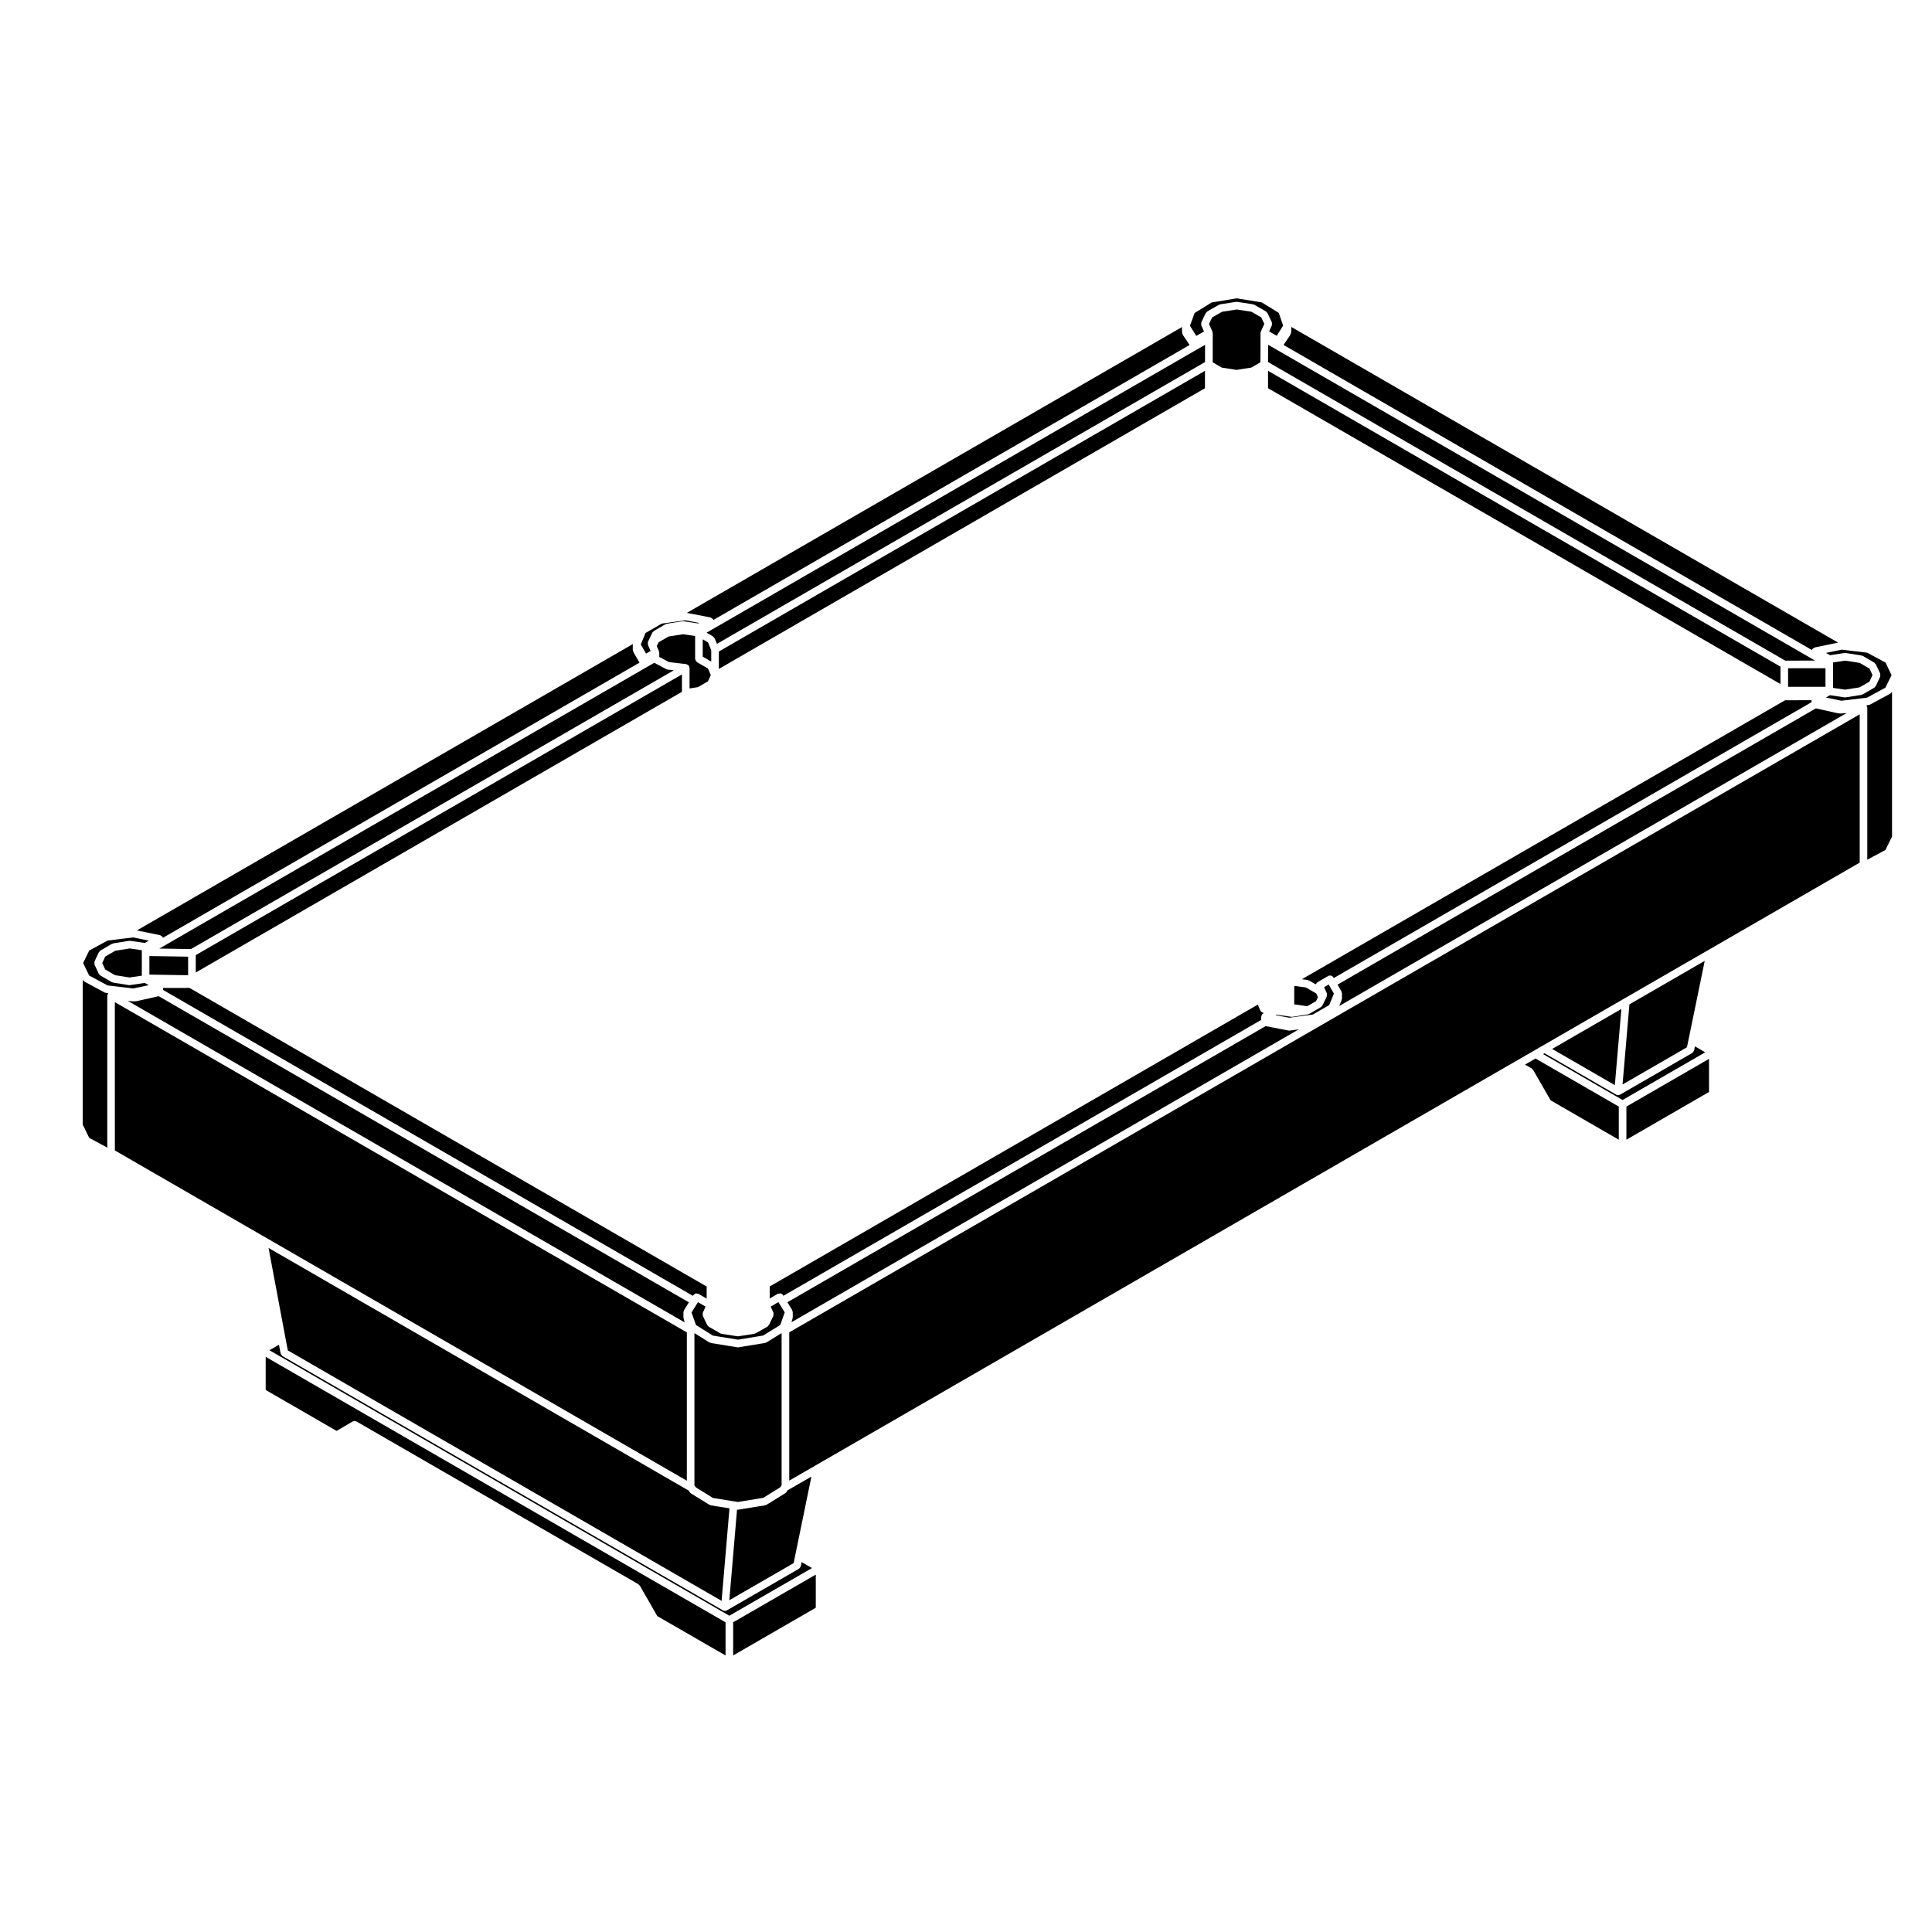 <?xml version="1.0" encoding="UTF-8"?>
<!-- Uploaded to: ICON Repo, www.svgrepo.com, Generator: ICON Repo Mixer Tools -->
<svg fill="#000000" width="800px" height="800px" version="1.1" viewBox="144 144 512 512" xmlns="http://www.w3.org/2000/svg">
 <g>
  <path d="m321.47 308.97-2.078 0.289-4.336 2.492-0.402 0.992-0.836 2.055 1.391 2.414 1.211-0.699-0.395-0.883v-0.004s-0.004 0-0.004-0.004l-0.312-0.719c-0.004-0.012 0.004-0.023 0-0.035-0.051-0.117-0.004-0.242-0.004-0.367 0-0.137-0.035-0.273 0.02-0.395 0.004-0.012-0.004-0.023 0-0.035l1.145-2.414c0.047-0.098 0.145-0.121 0.215-0.195 0.07-0.082 0.09-0.191 0.188-0.246l3.066-1.785c0.059-0.035 0.121-0.004 0.18-0.023 0.066-0.023 0.102-0.098 0.168-0.105l4.191-0.66c0.059-0.012 0.102 0.039 0.152 0.039 0.051 0 0.102-0.051 0.152-0.039l3.848 0.578 0.23-0.137-3.602-0.699z"/>
  <path d="m326.02 306.42 6.262 1.211c0.016 0.004 0.02 0.02 0.035 0.023 0.102 0.02 0.16 0.105 0.246 0.152 0.105 0.059 0.203 0.102 0.281 0.191 0.031 0.035 0.07 0.055 0.09 0.098 0.012 0.012 0.023 0.012 0.031 0.02 0.039 0.07 0.004 0.141 0.031 0.215l126.26-72.902-1.789-2.68c-0.039-0.059-0.012-0.121-0.039-0.188-0.031-0.082-0.102-0.125-0.117-0.215l-0.059-0.383c0-0.031 0.02-0.051 0.02-0.074 0-0.031-0.031-0.051-0.031-0.082v-1.137z"/>
  <path d="m489.02 403.5 1.516 0.211c0.082 0.012 0.105 0.082 0.176 0.102 0.059 0.023 0.125-0.012 0.195 0.031l1.762 1.02c0.02-0.082 0.102-0.117 0.145-0.191 0.059-0.102 0.105-0.176 0.207-0.246 0.031-0.031 0.039-0.086 0.082-0.105l2.871-1.664c0.238-0.141 0.516-0.168 0.766-0.102 0.246 0.066 0.465 0.223 0.609 0.465l0.102 0.176 126.61-73.102v-0.531l-6.996 0.012z"/>
  <path d="m482.9 226.93-4.508-2.793-6.648-1.074-6.66 1.102-4.508 2.793-0.691 1.914c0 0.004-0.012 0.004-0.012 0.012l-0.523 1.426 1.672 2.711 2.047-1.176-0.711-1.602c-0.012-0.016 0-0.031 0-0.039-0.059-0.133-0.02-0.266-0.012-0.406 0-0.121-0.031-0.242 0.02-0.348 0-0.02-0.012-0.035 0-0.051l1.16-2.418c0.051-0.102 0.156-0.125 0.227-0.203 0.07-0.074 0.09-0.176 0.176-0.23l3.09-1.773c0.059-0.031 0.117-0.004 0.176-0.023 0.07-0.023 0.102-0.098 0.176-0.105l4.191-0.648c0.051-0.012 0.102 0.035 0.145 0.035 0.059 0 0.102-0.047 0.156-0.035l4.211 0.641c0.07 0.012 0.105 0.082 0.168 0.105 0.059 0.02 0.125-0.012 0.176 0.023l3.066 1.762c0.102 0.055 0.117 0.16 0.188 0.238 0.07 0.082 0.176 0.105 0.227 0.207l1.145 2.418c0 0.012-0.012 0.023 0 0.035 0.051 0.125 0.02 0.258 0.02 0.395 0 0.125 0.039 0.25-0.012 0.367-0.012 0.016 0 0.023 0 0.039l-0.719 1.602 2.016 1.168 1.703-2.727-0.504-1.426v-0.004z"/>
  <path d="m617.86 321.09h9.91v4.922h-9.91z"/>
  <path d="m172.51 405.15 6.766 0.801 4.133-0.863-1.059-0.605-3.828 0.574c-0.055 0.004-0.105 0.012-0.152 0.012h-0.004-0.004c-0.012 0-0.02 0.012-0.031 0.012-0.051 0-0.105-0.004-0.156-0.012l-4.152-0.66c-0.023-0.004-0.039-0.035-0.066-0.039-0.105-0.02-0.227-0.031-0.324-0.09l-3.031-1.773c-0.004-0.004-0.004-0.012-0.012-0.016-0.176-0.105-0.324-0.246-0.418-0.441l-1.125-2.418c-0.004-0.016 0.004-0.035-0.004-0.051-0.047-0.109-0.012-0.23-0.012-0.348-0.004-0.145-0.039-0.281 0.02-0.406 0.004-0.016-0.004-0.031 0-0.047l1.145-2.43c0.047-0.098 0.145-0.117 0.211-0.191 0.074-0.086 0.098-0.195 0.191-0.25l3.066-1.785c0.059-0.035 0.125-0.004 0.191-0.023 0.059-0.023 0.098-0.09 0.156-0.102l4.191-0.672c0.059-0.012 0.098 0.035 0.152 0.035 0.055 0 0.102-0.051 0.152-0.039l3.875 0.57 1.059-0.613-4.125-0.852-3.066 0.371-3.699 0.449-4.891 2.637-1.629 3.316 1.594 3.32z"/>
  <path d="m548.14 426.13 1.785 1.027c0.082 0.047 0.102 0.137 0.156 0.203 0.07 0.066 0.168 0.082 0.215 0.168l4.637 8.074 18.066 10.434v-8.781l-22.062-12.734z"/>
  <path d="m596.91 424.61-21.895 12.648v8.773l21.895-12.645z"/>
  <path d="m595.91 422.87-2.734-1.578-0.227 1.094c0 0.016-0.02 0.02-0.02 0.035-0.02 0.055-0.07 0.09-0.09 0.141-0.082 0.18-0.188 0.332-0.332 0.438-0.031 0.016-0.031 0.047-0.051 0.055l-19.129 11.047c-0.156 0.098-0.324 0.137-0.504 0.137-0.031 0-0.059 0-0.082-0.004-0.031-0.004-0.051-0.035-0.082-0.039-0.117-0.02-0.238-0.031-0.344-0.098l-18.984-10.969-0.383 0.223 21.051 12.156z"/>
  <path d="m360.19 561.29-21.895 12.629v8.793l21.895-12.645z"/>
  <path d="m354.74 556.2v0l4.293-20.887-6.281 3.621-0.168 0.137-0.023 0.082c-0.074 0.227-0.227 0.398-0.414 0.523-0.012 0.012-0.012 0.023-0.02 0.031l-1.301 0.797h-0.004l-2.961 1.844h-0.012v0.004l-0.73 0.441c-0.086 0.051-0.18 0.055-0.277 0.082-0.035 0.012-0.051 0.051-0.09 0.055l-1.648 0.266-3.996 0.648-1.375 0.227c-0.055 0.012-0.105 0.016-0.16 0.016-0.055 0-0.105-0.004-0.16-0.016l-0.09-0.016-2.047 24.023 17.062-9.844z"/>
  <path d="m359.19 559.55-2.746-1.582-0.215 1.094c0 0.016-0.02 0.02-0.02 0.035-0.016 0.066-0.07 0.102-0.102 0.156-0.082 0.172-0.172 0.324-0.324 0.422-0.02 0.016-0.02 0.047-0.047 0.059l-19.129 11.039c-0.156 0.098-0.328 0.137-0.504 0.137-0.031 0-0.055 0-0.086-0.004s-0.047-0.035-0.074-0.039c-0.117-0.02-0.238-0.031-0.344-0.098l-116.74-67.391c-0.023-0.016-0.023-0.047-0.047-0.059-0.152-0.102-0.242-0.246-0.324-0.418-0.023-0.059-0.082-0.102-0.102-0.168 0-0.016-0.02-0.02-0.02-0.035l-0.441-2.328-2.519 1.457 121.87 70.355z"/>
  <path d="m313.19 563.84c0.082 0.047 0.098 0.137 0.152 0.203 0.07 0.066 0.172 0.082 0.223 0.168l4.629 8.074 18.086 10.434v-8.785l-121.87-70.359v8.781l18.797 10.852 4.262-2.508c0.066-0.035 0.133-0.004 0.195-0.031 0.121-0.039 0.23-0.055 0.359-0.051 0.09 0.004 0.168-0.02 0.258 0.012 0.047 0.012 0.066 0.066 0.105 0.082 0.047 0.02 0.09-0.004 0.133 0.02l0.055 0.035h0.012v0.004z"/>
  <path d="m644.91 327.83c-0.012 0.004-0.012 0.012-0.012 0.016l-5.336 2.883c-0.102 0.051-0.195 0.055-0.297 0.074-0.031 0.004-0.039 0.035-0.07 0.039l-0.609 0.074c0.012 0.016 0.012 0.039 0.02 0.055 0.031 0.035 0.082 0.039 0.105 0.082 0.039 0.066 0 0.137 0.031 0.207 0.02 0.074 0.09 0.121 0.102 0.207 0 0.02-0.012 0.031-0.012 0.051 0 0.016 0.02 0.023 0.02 0.047v40.273l1.125-0.609c0.012 0 0.012-0.004 0.012-0.004l3.211-1.723h0.012l0.441-0.246 0.332-0.68 1.145-2.312s0.012 0 0.012-0.004l0.266-0.559v-38.441l-0.082 0.152c-0.086 0.184-0.238 0.316-0.414 0.418z"/>
  <path d="m636.8 326.16 2.625-1.52 0.809-1.738-0.789-1.711-2.606-1.516-3.859-0.605-3.199 0.484v6.746l3.168 0.469z"/>
  <path d="m643.66 326.23 1.621-3.324-1.594-3.32-4.879-2.621-3.68-0.438-3.09-0.363-4.133 0.863 1.062 0.609 3.871-0.586c0.059-0.012 0.102 0.039 0.156 0.039 0.051-0.004 0.09-0.051 0.145-0.039l4.191 0.66c0.07 0.012 0.105 0.082 0.168 0.105 0.059 0.02 0.125-0.012 0.188 0.023l3.047 1.785c0.102 0.059 0.117 0.168 0.188 0.246 0.07 0.082 0.176 0.105 0.215 0.203l1.125 2.418c0.012 0.016 0 0.035 0 0.051 0.059 0.121 0.02 0.246 0.02 0.379s0.031 0.258-0.02 0.371c0 0.02 0.012 0.035 0 0.051l-1.125 2.402c-0.031 0.074-0.102 0.109-0.145 0.172-0.047 0.059-0.09 0.105-0.145 0.156-0.012 0.016-0.02 0.035-0.039 0.047-0.031 0.023-0.031 0.082-0.07 0.102l-3.047 1.773c-0.082 0.047-0.156 0.039-0.238 0.066-0.051 0.016-0.082 0.074-0.137 0.086l-4.172 0.66c-0.051 0.004-0.105 0.012-0.156 0.012 0 0-0.012-0.004-0.02-0.012 0 0.004-0.012 0.012-0.02 0.012-0.051 0-0.102-0.004-0.145-0.012l-3.848-0.57-1.074 0.613 4.121 0.852 6.781-0.812z"/>
  <path d="m636.84 333.3-283.68 163.78v39.297l6.734-3.883 0.031-0.023 0.047-0.023 185.66-107.19 4.801-2.773 2.406-1.383 21.508-12.422 22.285-12.863 0.023-0.008 0.047-0.031 40.141-23.176z"/>
  <path d="m555.34 421.98 16.609 9.594 1.734-20.188z"/>
  <path d="m595.77 398.64-19.957 11.52-1.82 21.238 17.066-9.859 0.422-2.016z"/>
  <path d="m486.3 413.47s0-0.004-0.012-0.004c0 0 0 0.004-0.012 0.004-0.051 0-0.102-0.004-0.145-0.012l-3.848-0.578-0.227 0.137 3.621 0.695 6.238-0.855 4.336-2.492 1.25-3.047-1.281-2.238-0.105-0.176-1.219 0.711 0.719 1.594c0 0.016-0.012 0.023 0 0.039 0.051 0.109 0.012 0.238 0.012 0.363 0 0.137 0.031 0.273-0.02 0.395-0.012 0.016 0 0.031 0 0.039l-0.312 0.672v0.004l-0.766 1.602v0.012c-0.051 0.102-0.137 0.152-0.207 0.23-0.082 0.117-0.125 0.262-0.258 0.332l-2.961 1.715-0.031 0.02c-0.012 0.004-0.031 0.004-0.039 0.012-0.012 0.004-0.012 0.016-0.02 0.02-0.07 0.035-0.137 0.035-0.215 0.051-0.059 0.023-0.09 0.09-0.156 0.102l-4.172 0.66c-0.066-0.008-0.121-0.004-0.172-0.004z"/>
  <path d="m186.24 395.38 8.367 0.133 127.96-73.875-1.633-0.188c-0.023 0-0.035-0.023-0.055-0.031-0.098-0.02-0.191-0.023-0.289-0.07-0.031-0.016-0.039-0.059-0.07-0.082-0.055-0.016-0.109-0.012-0.168-0.039l-2.969-1.578-2.062 1.184-128.58 74.25z"/>
  <path d="m311.73 314.75c0.004-0.023-0.016-0.051-0.012-0.074l-131.44 75.895 6.168 1.27c0.016 0.004 0.02 0.02 0.031 0.02 0.102 0.023 0.152 0.105 0.238 0.152 0.105 0.066 0.207 0.105 0.289 0.207 0.031 0.035 0.07 0.051 0.098 0.086 0.004 0.012 0.02 0.012 0.023 0.02 0.039 0.07 0.004 0.141 0.031 0.215l126.32-72.938-1.641-2.832c-0.051-0.086-0.012-0.172-0.035-0.262-0.023-0.09-0.105-0.145-0.105-0.246v-1.387c-0.016-0.047 0.031-0.074 0.039-0.125z"/>
  <path d="m174.44 448.88 39.836 23.004 0.086 0.043 111.66 64.48v-39.309l-151.59-87.523z"/>
  <path d="m174.54 395.96-2.644 1.531-0.809 1.719 0.793 1.707 2.59 1.512 3.863 0.617 3.25-0.488v-6.738l-3.211-0.473z"/>
  <path d="m166.2 442.59 1.117 2.293c0 0.004 0.004 0.004 0.004 0.004l0.312 0.656 0.48 0.258 3.188 1.715s0 0.004 0.004 0.004l1.129 0.609v-40.285c0-0.02 0.02-0.031 0.02-0.047s-0.016-0.031-0.016-0.047c0.004-0.086 0.082-0.121 0.105-0.195 0.02-0.074-0.012-0.152 0.031-0.223 0.023-0.039 0.082-0.047 0.105-0.082 0.012-0.02 0.012-0.039 0.02-0.055l-0.621-0.07c-0.023-0.004-0.039-0.031-0.066-0.035-0.102-0.02-0.203-0.023-0.297-0.074l-5.328-2.863c-0.012-0.004-0.012-0.02-0.02-0.023-0.172-0.102-0.316-0.238-0.414-0.43l-0.031-0.059v38.359z"/>
  <path d="m220.27 501.87 114.96 66.371 2.09-24.512-3.269-0.527-1.648-0.266c-0.039-0.004-0.059-0.051-0.102-0.059-0.098-0.031-0.191-0.023-0.281-0.086l-0.691-0.43c0-0.004-0.004-0.004-0.012-0.004l-2.973-1.828s0-0.004-0.004-0.004l-1.281-0.797c-0.004-0.004-0.004-0.012-0.012-0.016-0.176-0.105-0.324-0.273-0.402-0.484l-0.047-0.109-0.18-0.152-111.25-64.25 4.481 23.875v0.004z"/>
  <path d="m180.08 409.32c-0.004 0-0.012 0.012-0.016 0.012l-0.672 0.039h-0.059c-0.031 0-0.059 0-0.09-0.004l-1.371-0.121 147.57 85.203-0.289-1.074c-0.016-0.051 0.023-0.09 0.02-0.133-0.012-0.051-0.055-0.082-0.055-0.125v-1.387c0-0.082 0.07-0.133 0.086-0.207 0.023-0.098 0.016-0.18 0.066-0.273 0.012-0.02 0-0.039 0.012-0.059l1.293-2.055-140.52-81.137-5.82 1.305c-0.051 0.008-0.098 0.008-0.148 0.016z"/>
  <path d="m331.67 495.41c-0.031-0.023-0.082-0.02-0.105-0.051-0.023-0.023-0.02-0.07-0.039-0.098-0.02-0.031-0.07-0.02-0.086-0.051s0-0.066-0.016-0.098-0.047-0.039-0.059-0.07l-1.102-2.324c-0.004-0.016 0.004-0.031 0-0.047-0.055-0.121-0.02-0.258-0.023-0.395 0.004-0.125-0.035-0.25 0.016-0.367 0.004-0.016-0.004-0.031 0-0.047l0.73-1.598-2.019-1.168-0.105 0.168v0.004h-0.004l-0.012 0.02h-0.004v0.012l-1.586 2.523 1.195 3.336 4.488 2.793 6.644 1.074 6.66-1.094 4.527-2.797 1.195-3.344-1.559-2.519-0.012-0.02h-0.004v-0.004l-0.105-0.168-2.039 1.184 0.711 1.594c0.004 0.016-0.004 0.031 0 0.047 0.051 0.121 0.016 0.25 0.012 0.387 0 0.125 0.035 0.25-0.02 0.363-0.004 0.02 0.012 0.035 0 0.051l-1.082 2.262c-0.016 0.031-0.051 0.047-0.066 0.074-0.023 0.051-0.074 0.086-0.105 0.133-0.023 0.031-0.039 0.059-0.07 0.086-0.082 0.105-0.109 0.23-0.23 0.301l-2.973 1.703c-0.012 0.004-0.02 0.004-0.031 0.012-0.012 0.004-0.012 0.016-0.02 0.02-0.016 0.004-0.031 0.004-0.047 0.012-0.004 0.004-0.004 0.016-0.016 0.02-0.082 0.039-0.16 0.039-0.242 0.055-0.055 0.02-0.082 0.074-0.137 0.086l-4.168 0.648c-0.051 0.004-0.105 0.012-0.145 0.012-0.012 0-0.02 0.012-0.031 0.012-0.051 0-0.105-0.004-0.152-0.012l-4.211-0.648c-0.031-0.004-0.047-0.035-0.074-0.047-0.074-0.02-0.152-0.016-0.227-0.055-0.016-0.012-0.02-0.031-0.035-0.039-0.02-0.012-0.051-0.004-0.07-0.02-0.012-0.004-0.012-0.016-0.016-0.02-0.012-0.004-0.02-0.004-0.031-0.012l-2.973-1.703c-0.059-0.031-0.07-0.121-0.129-0.176z"/>
  <path d="m499.56 408.8c-0.012 0.07 0.031 0.133 0 0.195l-0.648 1.602 134.47-77.637-1.359 0.121c-0.031 0.004-0.059 0.004-0.09 0.004h-0.059l-0.691-0.039-0.012-0.012c-0.051-0.004-0.102-0.004-0.145-0.016l-5.805-1.293-126.76 73.207 1.031 1.793c0.012 0.02 0 0.047 0.012 0.066 0.039 0.082 0.031 0.156 0.051 0.246 0.012 0.07 0.082 0.117 0.082 0.191v1.387c-0.008 0.074-0.062 0.113-0.082 0.184z"/>
  <path d="m352.66 489.11 1.27 2.051c0.012 0.02 0 0.039 0.012 0.055 0.047 0.086 0.035 0.172 0.055 0.262 0.02 0.082 0.09 0.125 0.09 0.211v1.387c0 0.051-0.047 0.082-0.055 0.125-0.004 0.047 0.035 0.086 0.02 0.133l-0.293 1.062 134.44-77.613-2.402 0.328c-0.051 0.004-0.09 0.012-0.137 0.012-0.059 0-0.125-0.012-0.188-0.02l-6.07-1.168z"/>
  <path d="m183.59 402.28 10.262 0.164v-4.918l-10.262-0.164z"/>
  <path d="m332.61 310.88-1.367 0.789 1.703 0.988c0.102 0.059 0.117 0.168 0.191 0.25 0.074 0.086 0.188 0.121 0.23 0.23l0.625 1.496 129.35-74.68 0.012-4.566-2.098 1.211s0 0.004-0.012 0.004c0 0.004-0.012 0-0.012 0.004l-0.051 0.023-128.57 74.25v0z"/>
  <path d="m187.21 405.82v0.523l140.42 81.074 0.105-0.168v-0.004s0.004 0 0.004-0.004l0.012-0.016c0.051-0.082 0.145-0.098 0.211-0.152 0.125-0.117 0.242-0.25 0.402-0.297 0.125-0.031 0.258 0.035 0.387 0.055 0.121 0.02 0.242-0.016 0.352 0.051l0.016 0.012h0.012s0 0.004 0.004 0.012l2.133 1.23 0.012-3.188-137.05-79.141z"/>
  <path d="m321.31 319.46 0.047 0.02 3.789 0.434 0.691 0.082c0.031 0.004 0.047 0.035 0.07 0.039 0.105 0.02 0.18 0.09 0.281 0.141 0.098 0.055 0.203 0.082 0.277 0.16 0.031 0.035 0.047 0.066 0.074 0.105 0.016 0.02 0.047 0.02 0.059 0.047 0.051 0.082 0.012 0.172 0.035 0.258 0.023 0.09 0.105 0.152 0.105 0.25v5.453l2.223-0.348 2.637-1.523 0.359-0.77s0.004 0 0.004-0.004l0.402-0.898-0.516-1.23-0.246-0.523-2.883-1.668c-0.039-0.023-0.047-0.082-0.082-0.105-0.105-0.082-0.16-0.176-0.23-0.297-0.066-0.117-0.121-0.207-0.137-0.336-0.012-0.051-0.055-0.082-0.055-0.125v-6.066l-3.176-0.48-3.871 0.605-2.625 1.527-0.492 1.039 0.574 1.289c0.031 0.07-0.012 0.141 0.004 0.215 0.016 0.07 0.086 0.117 0.086 0.195v1.148z"/>
  <path d="m328.42 538.14 0.02 0.051 0.973 0.609h0.004l2.973 1.828c0.004 0 0.004 0.004 0.004 0.012h0.004l0.527 0.332 1.449 0.23h0.004l3.977 0.645h0.004l0.195 0.031c0.004 0 0.004 0.004 0.012 0.004h0.004l0.996 0.16 1.215-0.203 3.996-0.648h0.004l1.457-0.238 0.551-0.332 2.973-1.848c0.004 0 0.004-0.004 0.004-0.004l0.984-0.598v-0.012c0.031-0.098 0.125-0.133 0.176-0.207 0.059-0.09 0.059-0.195 0.141-0.266l0.066-0.055v-40.344l-4.016 2.473c-0.086 0.051-0.18 0.055-0.277 0.082-0.035 0.012-0.051 0.051-0.09 0.055l-7.027 1.152c-0.055 0.012-0.105 0.016-0.16 0.016-0.055 0-0.105-0.004-0.16-0.016l-7.008-1.133c-0.039-0.004-0.059-0.051-0.102-0.059-0.09-0.023-0.188-0.023-0.273-0.082l-3.988-2.481v40.363l0.066 0.055c0.074 0.059 0.074 0.16 0.125 0.238 0.074 0.066 0.164 0.094 0.199 0.188z"/>
  <path d="m486 232.53c-0.02 0.066 0 0.141-0.039 0.203l-1.809 2.684 140.06 80.867c0.02-0.074-0.012-0.145 0.031-0.215 0-0.012 0.02-0.012 0.02-0.016 0.02-0.039 0.07-0.055 0.102-0.098 0.082-0.098 0.176-0.137 0.289-0.195 0.082-0.051 0.137-0.137 0.238-0.156 0.012-0.004 0.012-0.02 0.02-0.02l6.195-1.289-144.91-83.66v1.148c0 0.031-0.031 0.051-0.039 0.082 0 0.023 0.031 0.047 0.02 0.074l-0.059 0.383c-0.008 0.082-0.078 0.133-0.117 0.207z"/>
  <path d="m195.88 397.11v4.613l128.84-74.383v-4.613z"/>
  <path d="m330.23 313.42v4.606l2.254 1.305v-3.047l-0.859-2.047z"/>
  <path d="m482.2 236.61-2.129-1.238-0.012 1.988-0.02 2.586 137.07 79.129 7.91-0.008-0.414-0.242-142.39-82.215z"/>
  <path d="m489.18 410.47 1.246 0.195 2.344-1.355 0.496-1.039-0.445-0.984-2.746-1.594-3.09-0.43v4.91l2.172 0.297 0.012 0.004z"/>
  <path d="m347.98 488.11 2.121-1.223c0.004-0.004 0.004-0.012 0.004-0.012h0.012l0.016-0.012c0.074-0.047 0.156-0.012 0.242-0.031 0.004-0.004 0.012-0.004 0.02-0.004 0.117-0.031 0.23-0.07 0.348-0.055 0.051 0.004 0.098-0.02 0.137-0.012 0.082 0.02 0.121 0.102 0.195 0.137 0.086 0.039 0.18 0.035 0.258 0.102 0.035 0.035 0.023 0.098 0.055 0.125 0.031 0.039 0.082 0.039 0.105 0.082l0.012 0.016c0 0.004 0.004 0.004 0.004 0.004v0.004l0.105 0.168 126.61-73.102v-0.805c0-0.035 0.031-0.059 0.039-0.098 0-0.035-0.031-0.066-0.02-0.102 0-0.016 0.02-0.02 0.02-0.035 0.02-0.098 0.102-0.145 0.145-0.23 0.039-0.074 0.039-0.191 0.09-0.246 0-0.004 0.012 0 0.02-0.012 0.02-0.02 0.059-0.016 0.082-0.035 0.039-0.035 0.07-0.074 0.117-0.102 0-0.004 0-0.02 0.012-0.023l0.168-0.102-0.504-0.297c-0.012-0.004-0.012-0.016-0.02-0.02-0.176-0.105-0.324-0.262-0.402-0.465l-0.629-1.496-129.36 74.699z"/>
  <path d="m480.04 246.88 135.8 78.398v-4.613l-135.8-78.398z"/>
  <path d="m465.38 233.65v6.359l2.414 1.41 3.894 0.605 3.934-0.613 2.402-1.406 0.02-2.648v-5.113c0-0.102 0.082-0.16 0.102-0.25 0.02-0.055-0.02-0.105 0.012-0.156l0.898-2.012-0.816-1.719-2.621-1.5-3.883-0.59-3.871 0.598-2.637 1.512-0.828 1.727 0.898 2c0.031 0.07-0.012 0.137 0 0.207 0.02 0.074 0.09 0.121 0.09 0.203v1.387z"/>
  <path d="m334.5 321.27 128.83-74.383v-4.613l-128.83 74.383z"/>
 </g>
</svg>